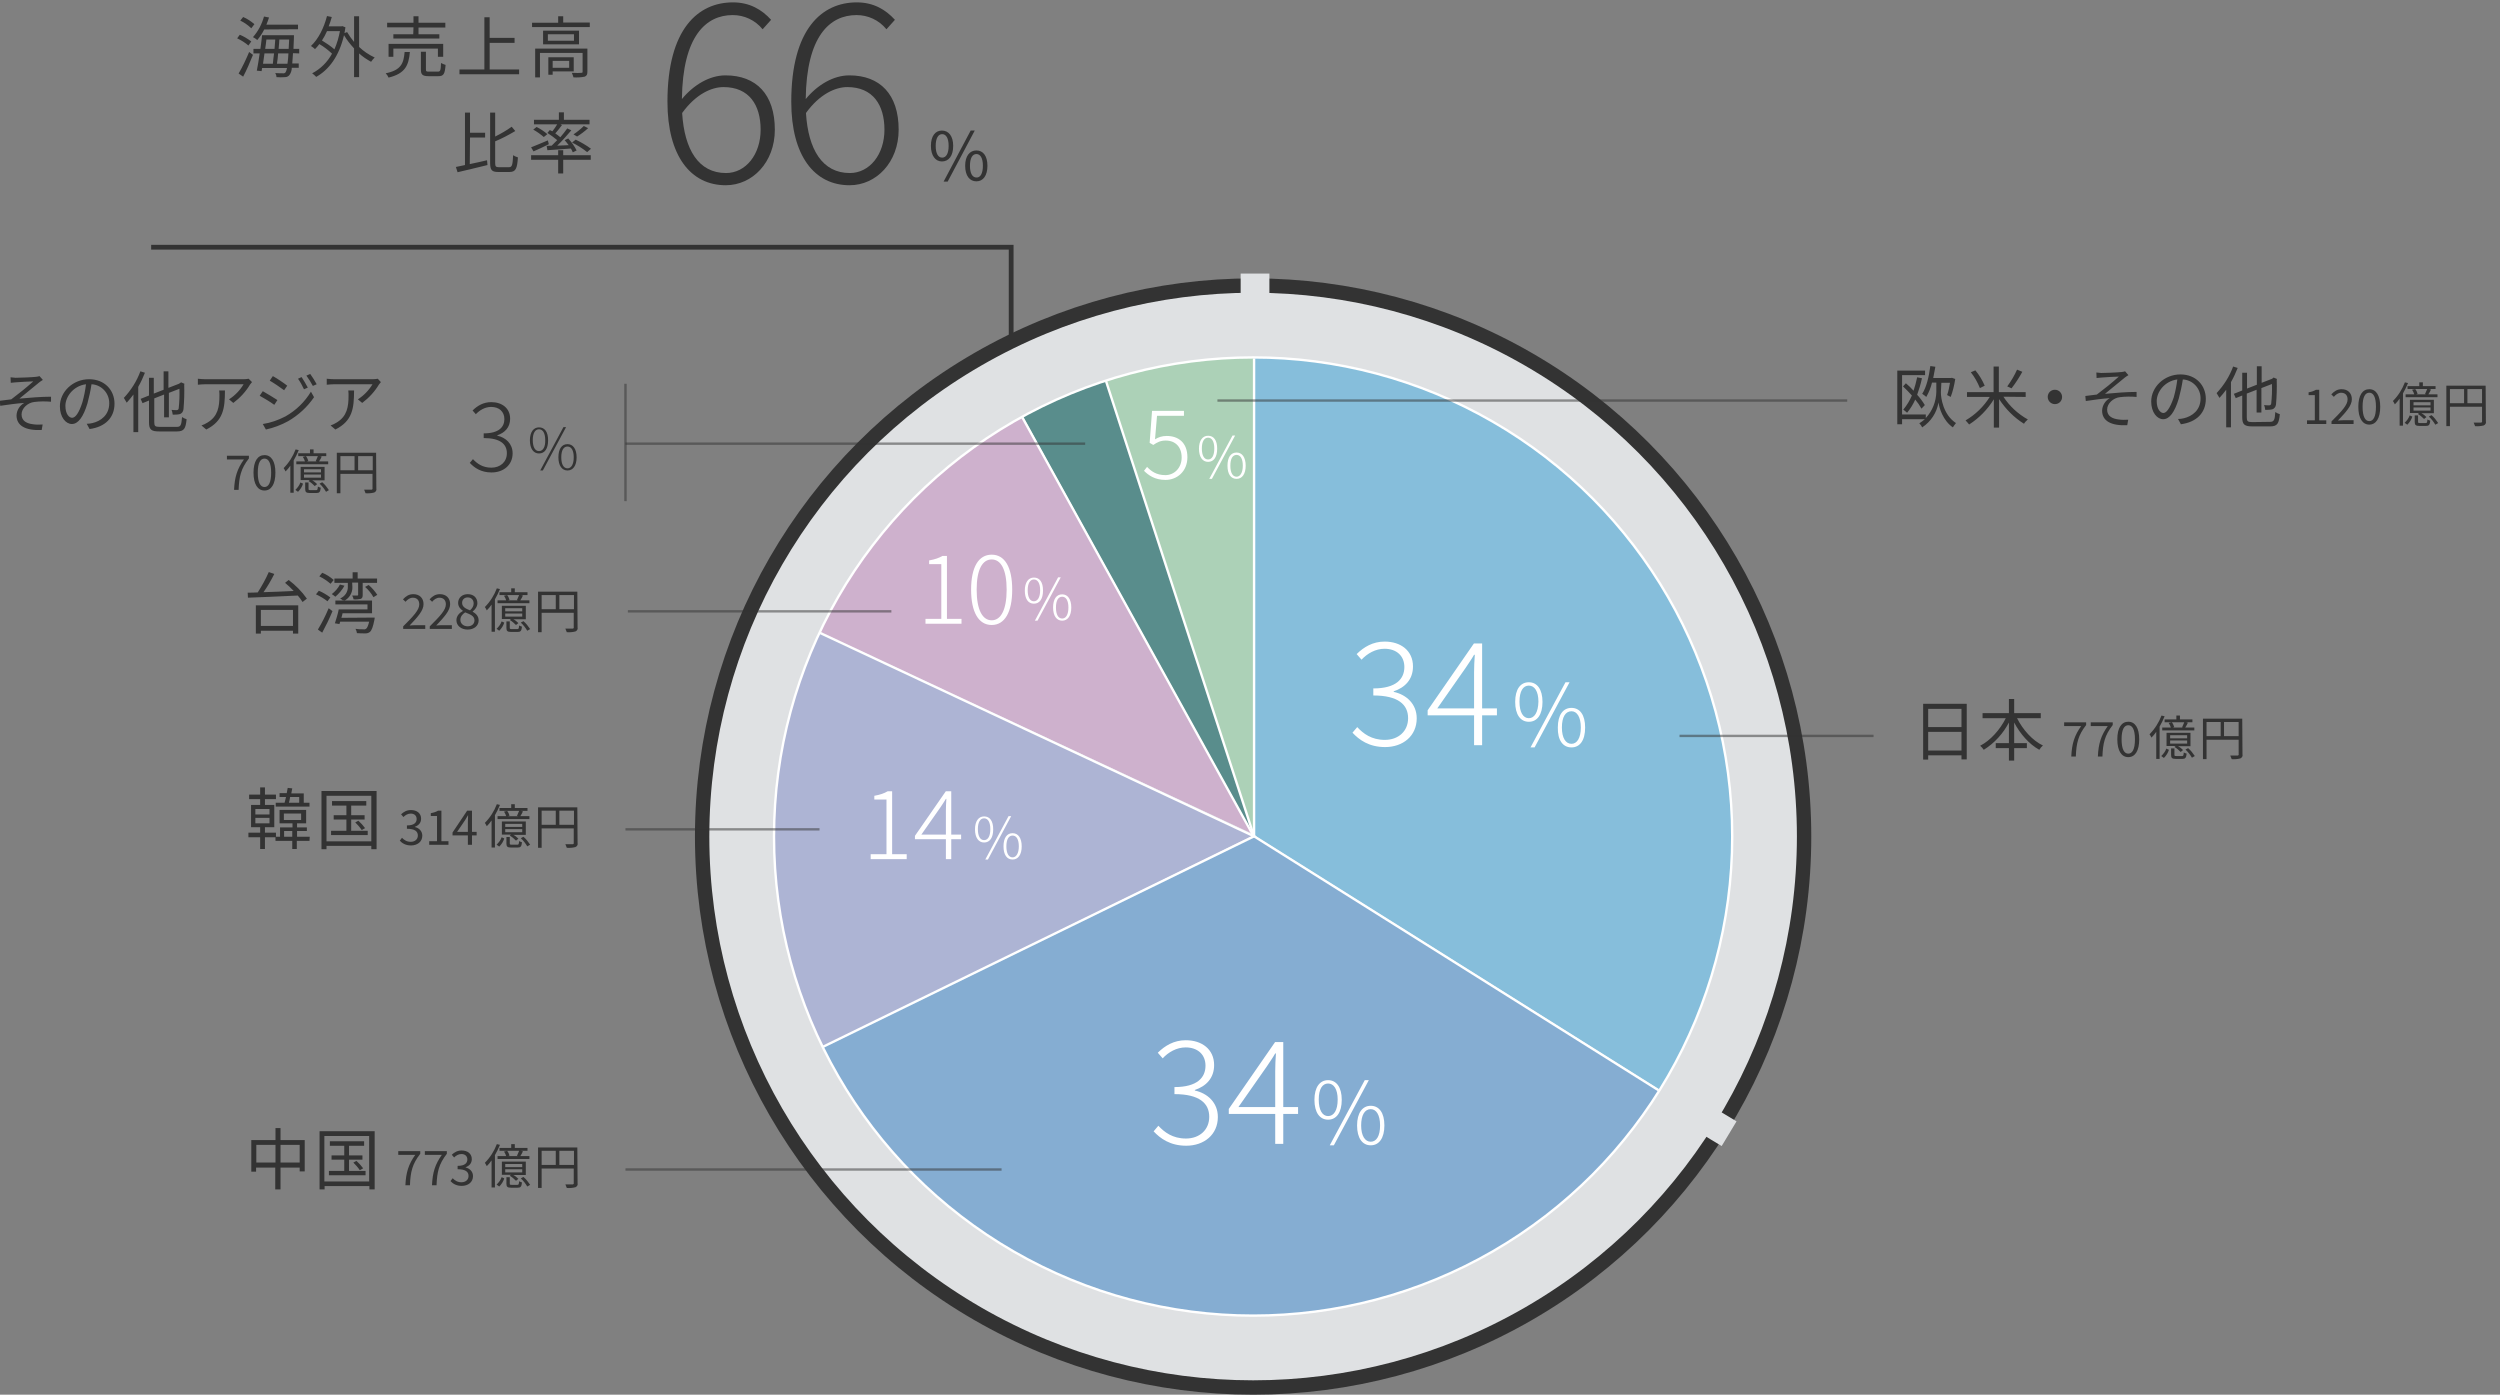<?xml version="1.0" encoding="UTF-8"?><svg id="_レイヤー_1" xmlns="http://www.w3.org/2000/svg" width="368.159mm" height="205.387mm" viewBox="0 0 1043.6 582.2"><rect x="0" y="0" width="1043.6" height="582.2" fill="#808080" stroke="none"/><defs><style>.cls-1{fill:#005652;}.cls-1,.cls-2,.cls-3,.cls-4,.cls-5,.cls-6,.cls-7,.cls-8{isolation:isolate;}.cls-1,.cls-2,.cls-3,.cls-4,.cls-9,.cls-10,.cls-11,.cls-6,.cls-8{fill-rule:evenodd;}.cls-1,.cls-2,.cls-3,.cls-4,.cls-9,.cls-10,.cls-11,.cls-6,.cls-8,.cls-12,.cls-13,.cls-14{stroke-width:0px;}.cls-1,.cls-2,.cls-3,.cls-4,.cls-6,.cls-8{opacity:.6;}.cls-2{fill:#8bc799;}.cls-3{fill:#8d97c9;}.cls-4{fill:#c392be;}.cls-5{opacity:.5;}.cls-5,.cls-15,.cls-16{stroke:#333;}.cls-5,.cls-15,.cls-16,.cls-17{fill:none;}.cls-15{stroke-width:2px;}.cls-9,.cls-12{fill:#dfe1e3;}.cls-10,.cls-14{fill:#fff;}.cls-11,.cls-13{fill:#333;}.cls-16{stroke-width:6px;}.cls-6{fill:#4a8bc7;}.cls-8{fill:#4ba7d6;}.cls-17{stroke:#fff;}</style></defs><g id="ol後"><circle id="_楕円形_1667" class="cls-12" cx="523.1" cy="349.2" r="200"/><g id="_色"><path id="_シェイプ_630" class="cls-8" d="m523.4,348.6v-207l71-6,118.2,96.7,31,115.5-36.8,115.9-183.4-115.1Z"/><path id="_シェイプ_631" class="cls-6" d="m704,486l-90,64.7-192,2-53-32.2-41.7-75.4,196.1-96,176.6,110.7,4,26.2Z"/><path id="_シェイプ_632" class="cls-3" d="m325.2,255.8l198.2,92.8-196.3,96.5-26.7-71.5,1.9-34.5,22.9-83.3Z"/><path id="_シェイプ_633" class="cls-4" d="m523.1,348.2l-198.1-92.4,21.1-37.6,28-32,48.1-20.7,100.9,182.7Z"/><path id="_シェイプ_634" class="cls-1" d="m459.4,151.8l63.7,196.4-100.7-182.7,3.6-13.1,15.6-6,17.8,5.4Z"/><path id="_シェイプ_635" class="cls-2" d="m523.5,139.8l-.2,209.6-62.6-194.1,18.2-16.3,42.9-.4,1.7,1.2Z"/></g><path id="_楕円形_1667-2" class="cls-9" d="m523.1,119.2c127,0,230,103,230,230s-103,230-230,230-230-103-230-230,103-230,230-230Zm0,30c110.5,0,200,89.5,200,200s-89.5,200-200,200-200-89.5-200-200,89.6-200,200-200Z"/><g id="_"><circle id="_楕円形_1666" class="cls-17" cx="523.1" cy="349.2" r="200"/><path id="_シェイプ_1725" class="cls-17" d="m426.8,174.3l96.7,175.1"/><path id="_シェイプ_1724" class="cls-17" d="m461.7,159.1l61.8,190.1"/><path id="_シェイプ_1723" class="cls-17" d="m523.5,149.6v199.5l168.8,106"/><circle id="_楕円形_1667-3" class="cls-16" cx="523.1" cy="349.2" r="230"/><rect id="_長方形_1200" class="cls-12" x="517.9" y="114.2" width="12" height="21"/><path id="_長方形_1200-2" class="cls-9" d="m698.1,466l6.2-10.3,20.6,12.4-6.2,10.3-20.6-12.4Z"/></g><polyline class="cls-17" points="342.1 264.1 523.5 349.1 343.5 437"/></g><path class="cls-10" d="m638.2,301.3c3.5,0,5.7-3,5.7-8.3,0-5.2-2.2-8.2-5.7-8.2s-5.7,2.9-5.7,8.2,2.2,8.3,5.7,8.3Zm0-1.5c-2.4,0-3.9-2.5-3.9-6.9s1.5-6.7,3.9-6.7,4,2.4,4,6.7c-.1,4.5-1.7,6.9-4,6.9Zm.7,12.2h1.7l14.6-27.2h-1.7l-14.6,27.2Zm17.1,0c3.5,0,5.7-2.9,5.7-8.3,0-5.3-2.2-8.2-5.7-8.2s-5.7,2.9-5.7,8.2c-.1,5.3,2.1,8.3,5.7,8.3h0Zm0-1.5c-2.4,0-4-2.4-4-6.8s1.5-6.8,4-6.8c2.3,0,3.9,2.4,3.9,6.8s-1.6,6.8-3.9,6.8h0Z"/><path class="cls-10" d="m554.4,467.4c3.5,0,5.7-3,5.7-8.3,0-5.2-2.2-8.2-5.7-8.2s-5.7,3-5.7,8.2c0,5.3,2.2,8.3,5.7,8.3h0Zm0-1.5c-2.4,0-3.9-2.5-3.9-6.9s1.5-6.7,3.9-6.7,4,2.4,4,6.7c0,4.5-1.6,6.9-4,6.9h0Zm.7,12.2h1.7l14.6-27.2h-1.7l-14.6,27.2Zm17.1,0c3.5,0,5.7-3,5.7-8.3s-2.2-8.2-5.7-8.2-5.7,3-5.7,8.2c0,5.3,2.2,8.3,5.7,8.3h0Zm0-1.5c-2.4,0-4-2.5-4-6.8s1.5-6.8,4-6.8c2.3,0,3.9,2.4,3.9,6.8s-1.5,6.8-3.9,6.8h0Z"/><path class="cls-10" d="m431.6,252c2.4,0,3.8-2,3.8-5.5s-1.4-5.4-3.8-5.4c-2.3,0-3.8,2-3.8,5.4-0,3.5,1.4,5.5,3.8,5.5Zm0-1c-1.6,0-2.6-1.6-2.6-4.6,0-2.9,1-4.5,2.6-4.5s2.6,1.6,2.6,4.5c0,3-1.1,4.6-2.6,4.6Zm.4,8.1h1.1l9.7-18.1h-1.1l-9.7,18.1Zm11.4,0c2.3,0,3.8-2,3.8-5.5s-1.5-5.5-3.8-5.5c-2.4,0-3.8,2-3.8,5.5s1.5,5.5,3.8,5.5h0Zm0-.9c-1.6,0-2.6-1.6-2.6-4.6s1-4.5,2.6-4.5,2.6,1.6,2.6,4.5-1,4.6-2.6,4.6h0Z"/><path class="cls-10" d="m410.8,351.7c2.4,0,3.8-2,3.8-5.5s-1.4-5.4-3.8-5.4c-2.3,0-3.8,2-3.8,5.4,0,3.5,1.5,5.5,3.8,5.5Zm0-1c-1.6,0-2.6-1.6-2.6-4.6,0-2.9,1-4.5,2.6-4.5s2.6,1.6,2.6,4.5c0,3-1,4.6-2.6,4.6Zm.5,8.1h1.1l9.7-18.1h-1.1l-9.7,18.1Zm11.4,0c2.3,0,3.8-2,3.8-5.5s-1.5-5.5-3.8-5.5c-2.4,0-3.8,2-3.8,5.5-0,3.5,1.4,5.5,3.8,5.5h0Zm0-.9c-1.6,0-2.6-1.6-2.6-4.6s1-4.5,2.6-4.5,2.6,1.6,2.6,4.5-1.1,4.6-2.6,4.6h0Z"/><path class="cls-11" d="m225,189.3c2.4,0,3.8-2,3.8-5.5s-1.4-5.4-3.8-5.4c-2.3,0-3.8,2-3.8,5.4,0,3.5,1.5,5.5,3.8,5.5h0Zm0-1c-1.6,0-2.6-1.6-2.6-4.6,0-2.9,1-4.5,2.6-4.5s2.6,1.6,2.6,4.5c.1,3-1,4.6-2.6,4.6h0Zm.5,8.1h1.1l9.7-18.1h-1.1l-9.7,18.1Zm11.4,0c2.3,0,3.8-2,3.8-5.5s-1.5-5.5-3.8-5.5c-2.4,0-3.8,2-3.8,5.5 0,3.5,1.5,5.5,3.8,5.5h0Zm0-.9c-1.6,0-2.6-1.6-2.6-4.6s1-4.5,2.6-4.5,2.6,1.6,2.6,4.5-1,4.6-2.6,4.6h0Z"/><path class="cls-10" d="m504.3,192.8c2.4,0,3.8-2,3.8-5.5s-1.4-5.4-3.8-5.4c-2.3,0-3.8,2-3.8,5.4,0,3.5,1.5,5.5,3.8,5.5Zm0-1c-1.6,0-2.6-1.6-2.6-4.6,0-2.9,1-4.5,2.6-4.5s2.6,1.6,2.6,4.5c0,3-1,4.6-2.6,4.6Zm.5,8.1h1.1l9.7-18.1h-1.1l-9.7,18.1Zm11.4,0c2.3,0,3.8-2,3.8-5.5s-1.5-5.5-3.8-5.5c-2.4,0-3.8,2-3.8,5.5s1.4,5.5,3.8,5.5h0Zm0-.9c-1.6,0-2.6-1.6-2.6-4.6s1-4.5,2.6-4.5,2.6,1.6,2.6,4.5-1.1,4.6-2.6,4.6h0Z"/><path id="_日本_856億円_" class="cls-11" d="m804.9,313.3v-7.8h13.9v7.8h-13.9Zm13.9-17.4v7.6h-13.9v-7.6h13.9Zm-16-2.1v23.3h2.1v-1.8h13.9v1.7h2.2v-23.2h-18.2Zm49.1,6v-2.1h-11.1v-5.9h-2.2v5.9h-11v2.1h9.7c-2.4,4.8-6.4,9.3-10.7,11.5.6.5,1.1,1.1,1.5,1.7,4.5-2.8,8.1-6.8,10.5-11.4v8.6h-5.5v2.1h5.5v5.2h2.2v-5.2h5.3v-2.1h-5.3v-8.6c2.5,4.8,6.3,9.1,10.5,11.4.4-.7.9-1.3,1.5-1.8-4.4-2.1-8.4-6.6-10.8-11.4l9.9-0h0Zm59.3,3.9h-4.2l.6-.2c-.2-.7-.5-1.4-1-2l-1.3.3c.4.6.7,1.2.9,1.9h-3.6v1.2h13.4v-1.2h-3.8c.4-.6.8-1.3,1.1-2l-.8-.2h2.7v-1.2h-5.2v-1.6h-1.5v1.6h-4.9v1.2h8.2c-.3.7-.6,1.4-.9,2.1l.3.1Zm1.8,4.5h-7.1v-1.3h7.1v1.3Zm0,2.2h-7.1v-1.3h7.1v1.3Zm1.4-4.5h-10v5.5h3.8l-.5.4c1,.6,1.8,1.3,2.6,2.1l1-.8c-.6-.6-1.3-1.2-2.1-1.6h5.2v-5.6h0Zm-12.1-7.2c-1.1,2.9-2.8,5.6-5,7.8.3.5.6.9.8,1.4.7-.7,1.4-1.5,2-2.4v11.3h1.4v-13.5c.8-1.4,1.5-2.8,2.1-4.3l-1.3-.3Zm1,17.7c1-1,1.7-2.1,2.1-3.4l-1.1-.5c-.4,1.2-1.2,2.2-2.1,3.1l1.1.8Zm5.2-.8c-.7,0-.8-.1-.8-.5v-2.7h-1.4v2.7c0,1.3.4,1.7,2,1.7h2.7c1.2,0,1.6-.4,1.8-2.2-.4-.1-.8-.3-1.2-.5-.1,1.3-.2,1.5-.7,1.5h-2.4Zm3.8-2.7c1.1,1,2,2.2,2.7,3.4l1.2-.7c-.8-1.2-1.7-2.4-2.8-3.3l-1.1.6Zm16.1-5.6v-5.9h6.1v5.9h-6.1Zm-7.3-5.9h5.9v5.9h-5.9v-5.9Zm14.9-1.4h-16.4v16.9h1.5v-8.1h13.4v6.1c.1.2-.1.4-.3.5h-3.2c.2.5.4,1,.6,1.5,1.2.1,2.4,0,3.6-.3.7-.3,1.1-1,.9-1.7l-.1-14.9h0Z"/><path id="_中国_728億円_" class="cls-11" d="m117.1,485.3v-7.4h8v7.4h-8Zm-10.1,0v-7.4h8v7.4h-8Zm10.1-9.4v-5h-2.1v5h-10.1v13.2h2v-1.7h8v9.1h2.2v-9.1h8v1.6h2.1v-13.1h-10.1Zm28.6,12.9v-4.7h5.6v-1.8h-5.6v-4h6.3v-1.9h-14.3v1.9h6v4h-5.3v1.8h5.3v4.7h-6.4v1.8h15.3v-1.8h-6.9Zm1.8-3.5c1,1,1.9,2,2.7,3.2l1.4-.8c-.8-1.1-1.8-2.2-2.8-3.1l-1.3.7Zm-12.1,7.9v-19h18.7v19h-18.7Zm-2-21v24.3h2.1v-1.4h18.7v1.4h2.2v-24.3h-23Zm82.9,10.4h-4.2l.6-.2c-.2-.7-.5-1.4-1-2l-1.3.3c.4.6.7,1.2.9,1.9h-3.6v1.2h13.3v-1.2h-3.8c.4-.6.8-1.3,1.1-2l-.8-.2h2.7v-1.2h-5.3v-1.6h-1.5v1.6h-4.9v1.2h8.2c-.3.7-.6,1.4-.9,2.1l.5.1Zm1.7,4.6h-7.1v-1.3h7.1v1.3Zm0,2.2h-7.1v-1.3h7.1v1.3Zm1.5-4.5h-10v5.5h3.8l-.5.4c1,.6,1.8,1.3,2.6,2.1l1-.8c-.6-.6-1.3-1.2-2.1-1.6h5.2v-5.6h0Zm-12.1-7.3c-1.1,2.9-2.8,5.6-5,7.8.3.5.6.9.8,1.4.7-.7,1.4-1.5,2-2.4v11.3h1.4v-13.5c.8-1.4,1.5-2.8,2.1-4.3l-1.3-.3Zm1,17.7c1-1,1.7-2.1,2.1-3.4l-1.1-.5c-.4,1.2-1.2,2.2-2.1,3.1l1.1.8Zm5.2-.7c-.7,0-.8-.1-.8-.5v-2.7h-1.4v2.7c0,1.3.4,1.7,2,1.7h2.7c1.2,0,1.6-.4,1.8-2.2-.4-.1-.8-.3-1.2-.5-.1,1.3-.2,1.5-.7,1.5h-2.4Zm3.8-2.7c1.1,1,2,2.2,2.7,3.4l1.2-.7c-.8-1.2-1.7-2.4-2.8-3.3l-1.1.6Zm16.1-5.6v-5.9h6.1v5.9h-6.1Zm-7.4-5.9h5.9v5.9h-5.9v-5.9Zm14.9-1.4h-16.4v16.9h1.5v-8.1h13.4v6.1c.1.2-.1.4-.3.5h-3.2c.2.5.4,1,.6,1.5,1.2.1,2.4,0,3.6-.3.7-.3,1.1-1,.9-1.7l-.1-14.9h0Z"/><path id="_シェイプ_608" class="cls-5" d="m701.1,307.2h81"/><path id="_シェイプ_613" class="cls-5" d="m418.1,488.2h-157"/><path id="_韓国_237億円_" class="cls-11" d="m124.9,332.7v2.4h-4.3c.2-.7.4-1.5.5-2.4h3.8Zm-9.8,2.4v1.6h14.1v-1.6h-2.4v-3.9h-5.2c.1-.7.3-1.4.4-2.1l-1.9-.2c-.1.7-.3,1.5-.4,2.2h-3v1.6h2.7l-.6,2.4h-3.7Zm3.5,14.2v-2.4h3.4v2.4h-3.4Zm-12-7.9h5.9v2.3h-5.9v-2.3Zm0-3.7h5.9v2.3h-5.9v-2.3Zm11.9,1.9h7.2v2.7h-7.2v-2.7Zm10.8,9.7h-5.3v-2.4h4.1v-1.5h-4.1v-1.7h3.8v-5.6h-11.1v5.6h5.4v1.7h-5.2v3.9h-1.7v-1.7h-4.6v-2.3h3.9v-9.3h-3.9v-2.4h4.6v-1.9h-4.6v-3h-2v3h-4.6v1.9h4.6v2.4h-3.8v9.3h3.8v2.3h-4.9v1.9h4.9v4.9h2v-4.9h4.4v1.5h7v3.4h1.9v-3.4h5.3l.1-1.7h0Zm17.3-2.5v-4.7h5.6v-1.8h-5.6v-4h6.3v-1.9h-14.3v1.9h6v4h-5.3v1.8h5.3v4.7h-6.4v1.8h15.3v-1.8h-6.9Zm1.7-3.5c1,1,1.9,2,2.7,3.2l1.4-.8c-.8-1.1-1.8-2.2-2.8-3.1l-1.3.7Zm-12,7.9v-19h18.7v19h-18.7Zm-2.1-21v24.3h2.1v-1.4h18.7v1.4h2.2v-24.3h-23Zm82.1,10.5h-4.2l.6-.2c-.2-.7-.5-1.4-1-2l-1.3.3c.4.6.7,1.2.9,1.9h-3.6v1.2h13.3v-1.2h-3.8c.4-.6.8-1.3,1.1-2l-.8-.2h2.7v-1.2h-5.3v-1.6h-1.5v1.6h-4.9v1.2h8.2c-.3.7-.6,1.4-.9,2.1l.5.1Zm1.7,4.5h-7.1v-1.3h7.1v1.3Zm0,2.2h-7.1v-1.3h7.1v1.3Zm1.5-4.5h-10v5.5h3.8l-.5.4c1,.6,1.8,1.3,2.6,2.1l1-.8c-.6-.6-1.3-1.2-2.1-1.6h5.2v-5.6h0Zm-12.1-7.2c-1.1,2.9-2.8,5.6-5,7.8.3.5.6.9.8,1.4.7-.7,1.4-1.5,2-2.4v11.3h1.4v-13.5c.8-1.4,1.5-2.8,2.1-4.3l-1.3-.3Zm1,17.7c1-1,1.7-2.1,2.1-3.4l-1.1-.5c-.4,1.2-1.2,2.2-2.1,3.1l1.1.8Zm5.2-.8c-.7,0-.8-.1-.8-.5v-2.7h-1.4v2.7c0,1.3.4,1.7,2,1.7h2.7c1.2,0,1.6-.4,1.8-2.2-.4-.1-.8-.3-1.2-.5-.1,1.3-.2,1.5-.7,1.5h-2.4Zm3.8-2.7c1.1,1,2,2.2,2.7,3.4l1.2-.7c-.8-1.2-1.7-2.4-2.8-3.3l-1.1.6Zm16.1-5.6v-5.9h6.1v5.9h-6.1Zm-7.4-5.9h5.9v5.9h-5.9v-5.9Zm14.9-1.4h-16.4v16.9h1.5v-8.1h13.4v6.1c.1.2-.1.4-.3.5h-3.2c.2.5.4,1,.6,1.5,1.2.1,2.4,0,3.6-.3.7-.3,1.1-1,.9-1.7l-.1-14.9h0Z"/><path id="_シェイプ_616" class="cls-5" d="m261.1,346.2h81"/><path id="_台湾_167億円_" class="cls-11" d="m122.3,254.6v6.7h-13.4v-6.7l13.4-0h0Zm-15.5,9.9h2.1v-1.2h13.4v1.2h2.2v-11.8h-17.7v11.8h0Zm12.2-21.2c1.2,1,2.5,2.2,3.6,3.4-4.3.2-8.7.4-12.6.5,1.7-2.4,3.2-5,4.5-7.6l-2.3-.8c-1.3,3-2.9,5.8-4.6,8.5-1.5.1-3,.1-4.2.1l.1,2.1c5.1-.2,13.2-.5,20.8-.9.7.8,1.4,1.7,2,2.7l1.8-1.4c-2.1-3-4.7-5.6-7.6-7.8l-1.5,1.2Zm20.3-1.2c-1.4-1.2-3-2.3-4.8-3l-1.2,1.5c1.7.8,3.3,1.9,4.7,3.1l1.3-1.6Zm2.6,1.9c-.8,1.6-2,2.9-3.4,4,.5.3,1,.7,1.5,1.1,1.5-1.3,2.8-2.8,3.8-4.6l-1.9-.5Zm-4,5.4c-1.5-1.1-3.1-2.1-4.8-2.8l-1.2,1.5c1.7.8,3.3,1.7,4.8,2.9l1.2-1.6Zm-3.4,14.7c1.4-2.6,3.1-6,4.3-9l-1.6-1.2c-1.3,3.1-2.8,6.1-4.5,8.9l1.8,1.3Zm12.5-20.9h2.5v5.1c0,.2-.1.3-.3.3h-2.2c.3.5.5,1,.6,1.6,1,.1,2,0,3-.2.6-.3.8-.7.8-1.6v-5.1h6v-1.8h-8.1v-2.6h-2.1v2.6h-7.6v1.8h5.6v1.6c.1,2.1-1.2,4.1-3.2,4.9.5.3,1,.7,1.5,1.1,2.3-1.1,3.7-3.4,3.6-5.9l-.1-1.8h0Zm-4.5,14.7c.2-.6.4-1.3.5-1.9h12.3v-5.3h-15.3v1.6h13.4v2.1h-12c-.4,2-1,3.9-1.6,5.8l1.9.3c.1-.3.2-.6.3-1h12.1c-.4,1.7-.8,2.6-1.3,3-.3.2-.7.3-1,.2-1.2,0-2.3,0-3.4-.2.3.5.5,1.1.6,1.8,1.2.1,2.4.1,3.6.1.7,0,1.3-.2,1.8-.6.8-.7,1.3-2.1,1.9-5.1.1-.2.1-.9.1-.9l-13.9.1h0Zm9.9-12.9c1.4,1.2,2.6,2.7,3.5,4.3l1.6-1c-1-1.5-2.2-2.9-3.6-4.1l-1.5.8Zm63.9,5.6h-4.2l.6-.2c-.2-.7-.5-1.4-1-2l-1.3.3c.4.6.7,1.2.9,1.9h-3.6v1.2h13.3v-1.2h-3.8c.4-.6.8-1.3,1.1-2l-.8-.2h2.7v-1.2h-5.3v-1.6h-1.5v1.6h-4.9v1.2h8.2c-.3.7-.6,1.4-.9,2.1l.5.1Zm1.7,4.6h-7.1v-1.3h7.1v1.3Zm0,2.2h-7.1v-1.3h7.1v1.3Zm1.5-4.5h-10v5.5h3.8l-.5.4c1,.6,1.8,1.3,2.6,2.1l1-.8c-.6-.6-1.3-1.2-2.1-1.6h5.2v-5.6h0Zm-12.1-7.3c-1.1,2.9-2.8,5.6-5,7.8.3.5.6.9.8,1.4.7-.7,1.4-1.5,2-2.4v11.3h1.4v-13.5c.8-1.4,1.5-2.8,2.1-4.3l-1.3-.3Zm1,17.7c1-1,1.7-2.1,2.1-3.4l-1.1-.5c-.4,1.2-1.2,2.2-2.1,3.1l1.1.8Zm5.2-.7c-.7,0-.8-.1-.8-.5v-2.7h-1.4v2.7c0,1.3.4,1.7,2,1.7h2.7c1.2,0,1.6-.4,1.8-2.2-.4-.1-.8-.3-1.2-.5-.1,1.3-.2,1.5-.7,1.5h-2.4Zm3.8-2.7c1.1,1,2,2.2,2.7,3.4l1.2-.7c-.8-1.2-1.7-2.4-2.8-3.3l-1.1.6Zm16.1-5.6v-5.9h6.1v5.9h-6.1Zm-7.4-5.9h5.9v5.9h-5.9v-5.9Zm14.9-1.4h-16.4v16.9h1.5v-8.1h13.4v6.1c.1.2-.1.4-.3.5h-3.2c.2.5.4,1,.6,1.5,1.2.1,2.4,0,3.6-.3.7-.3,1.1-1,.9-1.7l-.1-14.9h0Z"/><path id="_シェイプ_616-2" class="cls-5" d="m372.1,255.2h-110"/><path id="_その他アジア_47億円_" class="cls-11" d="m4.4,157.5l.1,2.3c.6-.1,1.4-.1,2.1-.2,1.2-.1,6-.4,7.3-.4-2.9,2.6-6,5.1-9.2,7.5-1.4.2-3.3.4-4.8.6l.2,2.1c3.3-.5,7-1,10-1.2-1.9,1.1-3.1,3-3.2,5.2,0,4.3,3.7,6.4,10.5,6.1l.4-2.3c-1.3.1-2.7.1-4-.1-2.5-.3-4.8-1.3-4.8-4.1,0-2.6,2.6-4.9,5.3-5.2,2.3-.3,4.7-.3,7-.1v-2.1c-4,0-9,.4-13.2.8,2.2-1.8,6.2-5.1,8.3-6.8.5-.4,1-.7,1.5-1l-1.4-1.6c-.5.2-1,.2-1.5.3-1.6.2-7.3.4-8.5.4-.6-.1-1.4-.1-2.1-.2Zm25.7,16.9c-1.2,0-2.8-1.5-2.8-5,0-3.7,3.2-8.3,8.6-9-.3,2.5-.8,5-1.5,7.5-1.5,4.7-3,6.5-4.3,6.5h0Zm7.3,4.7c6.6-.9,10.4-4.8,10.4-10.6,0-5.6-4.1-10.2-10.6-10.2-6.8,0-12.2,5.3-12.2,11.3,0,4.6,2.5,7.4,5,7.4,2.6,0,4.8-2.9,6.5-8.6.7-2.6,1.3-5.3,1.7-8,4.2.2,7.5,3.8,7.4,8h0c0,4.8-3.5,7.4-7,8.2-.8.2-1.6.3-2.4.3l1.2,2.2Zm21.2-24.1c-1.5,4.1-3.9,7.9-6.9,11.1.4.6.8,1.3,1.2,2,1-1.1,1.9-2.2,2.8-3.4v15.7h2v-18.9c1.1-1.9,2-3.9,2.8-5.9l-1.9-.6Zm8.1,23.2c-2,0-2.3-.4-2.3-2v-9.9l4.1-1.6v9.5h2v-10.2l4.4-1.7c.1,2.7,0,5.4-.3,8.1,0,.5-.4.8-.8.8h-.1c-.4,0-1.4,0-2.1-.1.3.6.4,1.3.5,2,.9,0,1.9,0,2.8-.2,1-.2,1.6-1.1,1.7-2.1.3-3.4.4-6.8.3-10.2l.1-.4-1.4-.6-.6.4-.3.2-4.4,1.7v-6.9h-2v7.7l-4.1,1.6v-6.6h-2v7.4l-3.5,1.4.8,1.8,2.7-1.1v9.1c0,3.1,1,3.8,4.3,3.8h7.3c3.1,0,3.7-1.2,4.1-5.1-.7-.2-1.3-.5-1.9-.9-.3,3.3-.5,4.1-2.2,4.1h-7.1Zm24.8-15.1c.1.7.1,1.3.1,2,0,4.7-.6,8.7-5,11.3-.8.5-1.6.9-2.5,1.2l2,1.7c7.1-3.6,7.8-8.7,7.8-16.3h-2.4v.1Zm12.3-5c-.6.1-1.3.2-2,.2h-16c-1.1,0-2.1-.1-3.2-.2v2.5c1.1-.1,2.2-.2,3.2-.2h15.9c-1.5,2.5-3.6,4.7-6.1,6.3l1.8,1.5c2.8-2.1,5.2-4.7,7-7.7.2-.3.6-.7.8-1l-1.4-1.4Zm22.1-.7l-1.5.7c1,1.4,1.8,2.9,2.5,4.4l1.6-.7c-.8-1.5-1.7-3-2.6-4.4h0Zm3.6-1.3l-1.6.7c1,1.4,1.9,2.8,2.7,4.3l1.6-.7c-.8-1.5-1.7-2.9-2.7-4.3h0Zm-15.6.9l-1.3,1.9c1.6.9,4.7,3,6,4l1.3-1.9c-1.1-.9-4.3-3.1-6-4h0Zm-4.2,20l1.3,2.3c3.2-.7,6.4-1.9,9.3-3.5,4.3-2.5,8-5.9,10.8-10l-1.3-2.3c-2.6,4.3-6.2,7.8-10.6,10.3-3.1,1.6-6.2,2.7-9.5,3.2h0Zm0-13.7l-1.3,1.9c2.1,1.2,4.2,2.4,6.1,3.8l1.3-2c-1.2-.8-4.5-2.8-6.1-3.7h0Zm35.7-.2c.1.7.1,1.3.1,2,0,4.7-.6,8.7-5,11.3-.8.5-1.6.9-2.5,1.2l2,1.7c7.1-3.6,7.8-8.7,7.8-16.3h-2.4l-0.0.1h0Zm12.3-5c-.6.1-1.3.2-2,.2h-16.1c-1.1,0-2.1-.1-3.2-.2v2.5c1.1-.1,2.2-.2,3.2-.2h15.9c-1.5,2.5-3.6,4.7-6.1,6.3l1.8,1.5c2.8-2.1,5.2-4.7,7-7.7.2-.3.6-.7.8-1l-1.3-1.4Zm-25.4,34.5h-4.2l.6-.2c-.2-.7-.5-1.4-1-2l-1.3.3c.4.6.7,1.2.9,1.9h-3.6v1.2h13.3v-1.2h-3.8c.4-.6.8-1.3,1.1-2l-.8-.2h2.7v-1.2h-5.3v-1.6h-1.5v1.6h-4.9v1.2h8.2c-.3.7-.6,1.4-.9,2.1l.5.1Zm1.7,4.6h-7.1v-1.3h7.1v1.3Zm0,2.2h-7.1v-1.3h7.1v1.3Zm1.5-4.5h-10v5.5h3.8l-.5.4c1,.6,1.8,1.3,2.6,2.1l1-.8c-.6-.6-1.3-1.2-2.1-1.6h5.2v-5.6h0Zm-12.1-7.3c-1.1,2.9-2.8,5.6-5,7.8.3.5.6.9.8,1.4.7-.7,1.4-1.5,2-2.4v11.3h1.4v-13.5c.8-1.4,1.5-2.8,2.1-4.3l-1.3-.3Zm1,17.7c1-1,1.7-2.1,2.1-3.4l-1.1-.5c-.4,1.2-1.2,2.2-2.1,3.1l1.1.8Zm5.2-.7c-.7,0-.8-.1-.8-.5v-2.7h-1.4v2.7c0,1.3.4,1.7,2,1.7h2.7c1.2,0,1.6-.4,1.8-2.2-.4-.1-.8-.3-1.2-.5-.1,1.3-.2,1.5-.7,1.5h-2.4Zm3.8-2.7c1.1,1,2,2.2,2.7,3.4l1.2-.7c-.8-1.2-1.7-2.4-2.8-3.3l-1.1.6Zm16.1-5.6v-5.9h6.1v5.9h-6.1Zm-7.4-5.9h5.9v5.9h-5.9v-5.9Zm14.9-1.4h-16.4v16.9h1.5v-8.1h13.4v6.1c.1.2-.1.4-.3.5h-3.2c.2.5.4,1,.6,1.5,1.2.1,2.4,0,3.6-.3.7-.3,1.1-1,.9-1.7l-.1-14.9h0Z"/><path id="_シェイプ_616-3" class="cls-5" d="m453,185.2h-191.9"/><path id="_シェイプ_802" class="cls-5" d="m261.1,160.2v49"/><path id="_欧米_その他_177億円_" class="cls-11" d="m810.4,159.8h3.6c-.3,1.7-.6,3.5-1.2,5.1l1.5.8c.9-2.4,1.5-4.9,1.9-7.5l-1.4-.5-.4.1h-7.4c.3-1.5.6-3.1.9-4.7l-2.1-.3c-.6,4.5-1.6,8.8-3.4,11.6.6.4,1.2.8,1.7,1.3,1.1-1.9,1.9-3.9,2.4-6h1.8v3.9c-.1,4-1.6,7.9-4.4,10.9v-1.5h-9.9v-16.4h9.6v-1.9h-11.6v22.4h2v-2.1h9.5c-.7.6-1.5,1.2-2.3,1.7.5.5.9,1.1,1.2,1.7,3.6-2.4,6.1-6.1,6.8-10.4.3,2.3,1.9,7.6,6,10.4.4-.6.8-1.2,1.3-1.8-5.4-3.5-6.3-10.6-6.3-12.8l.2-4h0Zm-10.1-2.3c-.4,1.9-.9,3.8-1.5,5.6-1-1.1-2.1-2.2-3.2-3.1l-1.2,1.3c1.3,1.2,2.5,2.5,3.7,3.8-.9,2.1-2.1,4.1-3.6,5.9.5.4,1.1.8,1.6,1.3,1.4-1.7,2.5-3.5,3.4-5.5,1,1.2,1.9,2.5,2.6,3.8l1.4-1.5c-.9-1.5-2-3-3.2-4.3.8-2.2,1.5-4.5,2-6.9l-2-.4Zm41.7-3.2c-1.1,2.5-2.5,4.8-4.1,7l1.8.8c1.7-2.2,3.2-4.5,4.5-6.9l-2.2-.9Zm-13.5,6.7c-1-2.3-2.3-4.5-3.9-6.4l-1.9.8c1.6,2,2.8,4.2,3.8,6.6l2-1Zm17.1,4.7v-2h-11.2v-10.7h-2.2v10.7h-11.1v2h9.5c-2.5,4-6,7.4-10.1,9.8.5.5,1,1.1,1.5,1.7,4.2-2.7,7.7-6.3,10.3-10.5v11.8h2.2v-11.9c2.7,4.1,6.2,7.7,10.4,10.3.4-.7,1-1.3,1.6-1.8-4.1-2.3-7.6-5.5-10.2-9.5l9.3.1h0Zm9.2,0c0,1.6,1.3,3,3,3s3-1.3,3-3c0-1.6-1.3-3-3-3s-3,1.3-3,3h0Zm20.3-10.2l.1,2.3c.6-.1,1.4-.1,2.1-.2,1.2-.1,6-.4,7.2-.4-2.9,2.6-6,5.1-9.2,7.5-1.4.2-3.3.4-4.8.6l.2,2.1c3.3-.5,7-1,10-1.2-1.9,1.1-3.1,3-3.2,5.2,0,4.3,3.7,6.4,10.5,6.1l.4-2.3c-1.3.1-2.7.1-4-.1-2.5-.3-4.8-1.3-4.8-4.1,0-2.6,2.6-4.9,5.3-5.2,2.3-.3,4.7-.3,7-.1v-2.1c-4,0-9,.4-13.2.8,2.2-1.8,6.2-5.1,8.3-6.8.5-.4,1-.7,1.5-1l-1.4-1.6c-.5.2-1,.2-1.5.3-1.6.2-7.3.4-8.5.4-.5-.1-1.2-.1-2-.2h0Zm28,16.9c-1.2,0-2.8-1.5-2.8-5,0-3.7,3.2-8.3,8.6-9-.3,2.5-.8,5-1.5,7.5-1.6,4.7-3.1,6.5-4.3,6.5h0Zm7.3,4.7c6.6-.9,10.4-4.8,10.4-10.6,0-5.6-4.1-10.2-10.6-10.2-6.8,0-12.2,5.3-12.2,11.3,0,4.6,2.5,7.4,5,7.4,2.6,0,4.8-2.9,6.5-8.6.7-2.6,1.3-5.3,1.7-8,4.2.2,7.5,3.8,7.4,8h0c0,4.8-3.5,7.4-7,8.2-.8.2-1.6.3-2.4.3l1.2,2.2Zm21.8-24.1c-1.5,4.1-3.9,7.9-6.9,11.1.4.6.8,1.3,1.2,2,1-1.1,1.9-2.2,2.8-3.4v15.7h2v-18.9c1.1-1.9,2-3.9,2.8-5.9l-1.9-.6Zm8,23.2c-2,0-2.3-.4-2.3-2v-9.9l4.1-1.6v9.5h2v-10.2l4.4-1.7c.1,2.7,0,5.4-.3,8.1,0,.5-.4.8-.8.8h-.1c-.4,0-1.4,0-2.1-.1.3.6.4,1.3.5,2,.9,0,1.9,0,2.8-.2,1-.2,1.6-1.1,1.7-2.1.3-3.4.4-6.8.3-10.2l.1-.4-1.4-.6-.4.3-.2.2-4.4,1.7v-6.9h-2v7.7l-4.1,1.6v-6.6h-2v7.4l-3.5,1.4.8,1.8,2.7-1.1v9.1c0,3.1,1,3.8,4.3,3.8h7.3c3.1,0,3.7-1.2,4.1-5.1-.7-.2-1.3-.5-1.9-.9-.2,3.3-.5,4.1-2.2,4.1l-7.4.1h0Zm72.6-11.6h-4.2l.6-.2c-.2-.7-.5-1.4-1-2l-1.3.3c.4.6.7,1.2.9,1.9h-3.6v1.2h13.3v-1.2h-3.8c.4-.6.8-1.3,1.1-2l-.8-.2h2.7v-1.2h-5.3v-1.6h-1.5v1.6h-4.9v1.2h8.2c-.3.7-.6,1.4-.9,2.1l.5.1Zm1.8,4.6h-7.1v-1.3h7.1v1.3Zm0,2.2h-7.1v-1.3h7.1v1.3Zm1.4-4.5h-10v5.5h3.8l-.5.4c1,.6,1.8,1.3,2.6,2.1l1-.8c-.6-.6-1.3-1.2-2.1-1.6h5.2v-5.6h0Zm-12.1-7.3c-1.1,2.9-2.8,5.6-5,7.8.3.5.6.9.8,1.4.7-.7,1.4-1.5,2-2.4v11.3h1.4v-13.5c.8-1.4,1.5-2.8,2.1-4.3l-1.3-.3Zm1,17.7c1-1,1.7-2.1,2.1-3.4l-1.1-.5c-.4,1.2-1.2,2.2-2.1,3.1l1.1.8Zm5.3-.7c-.7,0-.8-.1-.8-.5v-2.7h-1.4v2.7c0,1.3.4,1.7,2,1.7h2.7c1.2,0,1.6-.4,1.8-2.2-.4-.1-.8-.3-1.2-.5-.1,1.3-.2,1.5-.7,1.5h-2.4Zm3.7-2.7c1.1,1,2,2.2,2.7,3.4l1.2-.7c-.8-1.2-1.7-2.4-2.8-3.3l-1.1.6Zm16.1-5.6v-5.9h6.1v5.9h-6.1Zm-7.3-5.9h5.9v5.9h-5.9l0-5.9h0Zm14.9-1.4h-16.4v16.9h1.5v-8.1h13.4v6.1c.1.2-.1.4-.3.5h-3.2c.2.5.4,1,.6,1.5,1.2.1,2.4,0,3.6-.3.7-.3,1.1-1,.9-1.7l-.1-14.9h0Z"/><path id="_シェイプ_616-4" class="cls-5" d="m508.2,167.2h262.9"/><g id="text2"><g id="_グループ_18"><path id="_シェイプ_736" class="cls-15" d="m422.1,143.2v-40H63.1"/><path id="_海外売上高_比率_" class="cls-11" d="m124.4,12.2v-1.9h-13.2c.4-1,.8-2,1.1-3l-2.1-.4c-.9,3.2-2.4,6.1-4.6,8.6.6.3,1.2.7,1.8,1.2,1.1-1.3,2.1-2.8,2.9-4.4l14.1-.1h0Zm-18.2-2.1c-1.4-1.2-3-2.3-4.7-3l-1.2,1.5c1.7.8,3.2,1.9,4.6,3.2l1.3-1.7Zm-1.3,7.2c-1.5-1.1-3.1-2.1-4.8-2.8l-1.1,1.5c1.7.8,3.3,1.8,4.7,3l1.2-1.7Zm-3.4,14.7c1.4-2.6,2.9-6.1,4.1-9.1l-1.6-1.2c-1.3,3.1-2.7,6.1-4.4,9l1.9,1.3Zm14.1-5.4c.2-1.2.4-2.7.5-4.3h4.3c-.1,1.7-.2,3.1-.4,4.3h-4.4Zm-1.2-4.3c-.2,1.5-.4,3-.5,4.3h-4.1c.2-1.3.4-2.8.6-4.3h4Zm.5-5.8c-.1,1.2-.2,2.6-.3,3.9h-3.9c.2-1.4.4-2.7.5-3.9h3.7Zm1.4,3.9c.1-1.4.3-2.7.3-3.9h4.1c-.1,1.4-.1,2.7-.2,3.9h-4.2Zm8.6,1.9v-1.9h-2.4c.1-1.4.1-3,.2-4.8v-.9h-13.3c-.2,1.7-.4,3.7-.7,5.7h-2.9v1.9h2.6c-.4,2.7-.8,5.3-1.2,7.2l2,.2.2-1.3h10.4c-.1.6-.3,1.3-.6,1.8-.3.3-.7.5-1.1.4-.5,0-1.8,0-3.2-.1.3.5.5,1.1.5,1.7,1.2.1,2.4.1,3.6,0,.8,0,1.5-.4,1.9-1,.6-.9.9-1.9.9-2.9h2.9v-1.8h-2.7c.1-1.1.2-2.6.3-4.3l2.6.1h0Zm17-9.3c-.5,2.6-1.2,5.1-2.3,7.6-1.6-1.4-3.4-2.6-5.2-3.7.8-1.2,1.5-2.5,2.1-3.9h5.4Zm8-6.2h-2.1v10.7c-1.1-1.3-2-2.6-2.9-4.1l-1.1.4c.1-.8.3-1.5.4-2.4l-1.3-.5-.4.1h-5.3c.5-1.2.9-2.5,1.3-3.9l-2-.4c-1.3,5-3.6,9.6-6.7,12.5.6.4,1.2.8,1.7,1.3.7-.7,1.3-1.4,1.8-2.1,1.9,1.1,3.7,2.5,5.3,4-1.9,3.5-4.8,6.4-8.3,8.2.6.4,1.2,1,1.7,1.5,5.3-3,9.5-8.5,11.6-17.4,1.2,2,2.6,3.8,4.2,5.5v12h2.1v-9.9c1.5,1.4,3.2,2.5,5,3.5.4-.6.9-1.2,1.5-1.8-2.4-1.1-4.6-2.6-6.5-4.4V6.8h0Zm22.6,7.5h-8.3v1.8h19.2v-1.8h-8.7v-2.8h11.2v-2h-11.2v-2.7h-2.1v2.7h-11v1.9h11l-.1,2.9h0Zm12.5,9.4v-5.4h-22.8v5.4h2v-3.4h18.6v3.4h2.2Zm-16.1-2c-.4,4.8-1.5,7.6-7.9,8.9.5.5.9,1.1,1.2,1.8,6.9-1.7,8.4-5,8.9-10.7h-2.2Zm10.2,8.2c-1.1,0-1.3-.1-1.3-.9v-7.4h-2.1v7.4c0,2.1.6,2.8,3.2,2.8h4.1c2.2,0,2.7-.9,3-4.7-.7-.2-1.3-.5-1.9-.8-.1,3.1-.3,3.6-1.3,3.6h-3.7Zm25.3-.9v-11.1h10.4v-2.1h-10.4V7.2h-2.2v21.8h-10.4v2h24.9v-2h-12.3Zm33.2-3.6v2.9h-6.9v-2.9h6.9Zm1.9,4.4v-5.9h-10.6v7.3h1.8v-1.4h8.8Zm5.7-9.5h-21.8v12h2v-10.2h17.8v7.8c0,.4-.1.5-.6.5-.5.1-2.1.1-3.9,0,.3.6.5,1.3.7,1.9,1.6.1,3.2,0,4.7-.3.9-.4,1.1-1,1.1-2.1v-9.6h0Zm-5.6-3.3h-10.9v-2.7h10.9v2.7h0Zm-12.9-4.2v5.7h15v-5.7h-15Zm8.4-3.4v-2.6h-2.1v2.7h-10.9v1.8h24.1v-1.9h-11.1Zm-38.9,48h6.3v-2h-6.3v-8.4h-2.1v21.9c-1.4.3-2.7.6-3.8.8l.7,2.2c3.4-.8,8.1-1.9,12.5-3l-.2-2c-2.4.6-4.9,1.1-7.2,1.6l.1-11.1h0Zm12.1,12.4c-1.3,0-1.6-.3-1.6-1.8v-9c2.9-1.2,5.7-2.7,8.4-4.3l-1.5-1.8c-2.2,1.6-4.5,2.9-6.9,4.1v-10h-2.1v21c0,3,.7,3.8,3.4,3.8h4.7c2.7,0,3.2-1.6,3.5-6.1-.7-.2-1.4-.5-2-.9-.2,4-.4,5-1.7,5h-4.2Zm38.4-7.7c-2-1.5-4.1-2.7-6.4-3.8l-1.5,1.2c2.2,1.1,4.3,2.4,6.3,4l1.6-1.4Zm-3-9.5c-1.3,1.3-2.8,2.5-4.3,3.5l1.5.9c1.6-1,3.2-2.2,4.6-3.5l-1.8-.9Zm-14.2,1.7l-1,1.2c1.4.9,2.8,1.9,4.1,3-.8.8-1.6,1.6-2.3,2.3-.8,0-1.5.1-2.1.1l.3,1.8c2.7-.2,6.2-.4,9.8-.7.3.5.6,1,.8,1.6l1.6-.8c-.9-1.8-2.1-3.5-3.5-5l-1.5.7c.6.6,1.1,1.4,1.7,2.1l-4.8.2c2.1-2,4-4.2,5.9-6.4l-1.7-.8c-.9,1.3-1.9,2.5-2.9,3.7-.6-.5-1.3-1.1-2.1-1.6,1-1.1,1.9-2.3,2.8-3.5l-.7-.3h12.2v-1.9h-10.7v-3.1h-2.1v3.1h-10.4v1.9h9.7c-.6,1-1.3,2-2,2.9l-1.1-.5Zm-1,1.7c-1.4-1.2-2.9-2.2-4.5-3l-1.4,1.1c1.6.9,3,1.9,4.4,3.1l1.5-1.2Zm.2,2.6c-2.6,1.1-5.2,2.2-7,2.9l1,1.7c1.9-.8,4.2-1.9,6.4-3l-.4-1.6Zm6.4,4.1h-2.1v2.1h-11.3v1.9h11.3v5.7h2.1v-5.7h11.5v-1.9h-11.5v-2.1h0Z"/><g class="cls-7"><path class="cls-13" d="m388.6,60.9c0-4.1,1.8-6.4,4.6-6.4s4.7,2.3,4.7,6.4-1.8,6.5-4.7,6.5c-2.7,0-4.6-2.4-4.6-6.5Zm7.4,0c0-3.3-1.1-4.9-2.7-4.9s-2.7,1.6-2.7,4.9,1.1,4.9,2.7,4.9,2.7-1.6,2.7-4.9Zm9.2-6.4h1.7l-11.3,21.3h-1.7l11.3-21.3Zm-2.3,14.7c0-4.1,1.9-6.4,4.7-6.4s4.6,2.3,4.6,6.4-1.8,6.5-4.6,6.5-4.7-2.3-4.7-6.5Zm7.4,0c0-3.3-1.1-4.9-2.7-4.9s-2.7,1.6-2.7,4.9,1.1,4.9,2.7,4.9c1.6.1,2.7-1.6,2.7-4.9Z"/></g></g></g><g class="cls-7"><path class="cls-13" d="m963.04,175.472h3.261v-10.522h-2.601v-1.18c1.301-.221,2.241-.561,3.041-1.04h1.4v12.742h2.94v1.521h-8.042v-1.521Z"/><path class="cls-13" d="m973.26,175.913c4.301-4.281,6.722-6.842,6.722-9.182,0-1.621-.88-2.781-2.701-2.781-1.2,0-2.24.761-3.04,1.7l-1.061-1.02c1.2-1.301,2.461-2.161,4.321-2.161,2.62,0,4.261,1.661,4.261,4.182,0,2.68-2.44,5.341-5.821,8.901.76-.06,1.641-.14,2.4-.14h4.141v1.58h-9.222v-1.08Z"/><path class="cls-13" d="m984.46,169.811c0-4.781,1.74-7.342,4.581-7.342s4.561,2.581,4.561,7.342c0,4.781-1.72,7.441-4.561,7.441s-4.581-2.66-4.581-7.441Zm7.361,0c0-4.181-1.12-5.881-2.78-5.881-1.681,0-2.801,1.7-2.801,5.881s1.12,5.981,2.801,5.981c1.66,0,2.78-1.801,2.78-5.981Z"/></g><g class="cls-7"><path class="cls-13" d="m868.758,303.099h-7.102v-1.56h9.182v1.12c-3.361,4.32-4.081,7.581-4.301,13.143h-1.9c.24-5.381,1.32-8.782,4.121-12.703Z"/><path class="cls-13" d="m879.857,303.099h-7.102v-1.56h9.182v1.12c-3.361,4.32-4.081,7.581-4.301,13.143h-1.9c.24-5.381,1.32-8.782,4.121-12.703Z"/><path class="cls-13" d="m883.855,308.62c0-4.781,1.74-7.342,4.581-7.342s4.562,2.581,4.562,7.342c0,4.781-1.721,7.441-4.562,7.441s-4.581-2.66-4.581-7.441Zm7.361,0c0-4.181-1.119-5.881-2.78-5.881-1.681,0-2.8,1.7-2.8,5.881s1.119,5.981,2.8,5.981c1.661,0,2.78-1.801,2.78-5.981Z"/></g><g class="cls-7"><path class="cls-13" d="m173.351,482.079h-7.102v-1.56h9.182v1.12c-3.361,4.32-4.081,7.581-4.301,13.143h-1.9c.24-5.381,1.32-8.782,4.121-12.703Z"/><path class="cls-13" d="m184.45,482.079h-7.102v-1.56h9.182v1.12c-3.361,4.32-4.081,7.581-4.301,13.143h-1.9c.24-5.381,1.32-8.782,4.121-12.703Z"/><path class="cls-13" d="m188.049,493.042l.92-1.2c.86.9,1.98,1.68,3.641,1.68,1.74,0,2.98-1.02,2.98-2.62,0-1.7-1.18-2.82-4.561-2.82v-1.4c3.021,0,4.061-1.181,4.061-2.681,0-1.38-.96-2.261-2.48-2.261-1.18,0-2.221.601-3.041,1.44l-.98-1.141c1.101-1.04,2.401-1.78,4.101-1.78,2.46,0,4.261,1.301,4.261,3.621,0,1.721-1.06,2.82-2.601,3.381v.08c1.721.42,3.101,1.68,3.101,3.641,0,2.54-2.1,4.061-4.701,4.061-2.301,0-3.741-.96-4.701-2Z"/></g><g class="cls-7"><path class="cls-13" d="m166.885,350.926l.92-1.199c.86.9,1.98,1.68,3.641,1.68,1.74,0,2.98-1.02,2.98-2.621,0-1.699-1.18-2.82-4.561-2.82v-1.4c3.021,0,4.061-1.18,4.061-2.68,0-1.381-.96-2.262-2.48-2.262-1.18,0-2.221.602-3.041,1.441l-.98-1.141c1.101-1.041,2.4-1.781,4.101-1.781,2.46,0,4.261,1.301,4.261,3.621,0,1.721-1.06,2.82-2.601,3.381v.08c1.721.42,3.101,1.68,3.101,3.641,0,2.541-2.1,4.061-4.701,4.061-2.301,0-3.741-.959-4.701-2Z"/><path class="cls-13" d="m179.165,351.147h3.261v-10.523h-2.601v-1.18c1.3-.221,2.241-.561,3.041-1.039h1.4v12.742h2.941v1.52h-8.042v-1.52Z"/><path class="cls-13" d="m195.306,348.727h-6.401v-1.201l6.102-9.121h2.021v8.861h1.94v1.461h-1.94v3.939h-1.721v-3.939Zm0-1.461v-4.182c0-.74.06-1.959.1-2.721h-.08c-.36.682-.76,1.301-1.18,2.002l-3.341,4.9h4.501Z"/></g><g class="cls-7"><path class="cls-13" d="m168.301,261.47c4.301-4.281,6.721-6.842,6.721-9.182,0-1.621-.88-2.781-2.701-2.781-1.2,0-2.24.761-3.041,1.7l-1.06-1.02c1.2-1.301,2.46-2.161,4.321-2.161,2.621,0,4.261,1.661,4.261,4.182,0,2.68-2.44,5.341-5.821,8.901.76-.06,1.641-.14,2.401-.14h4.141v1.58h-9.222v-1.08Z"/><path class="cls-13" d="m179.401,261.47c4.301-4.281,6.721-6.842,6.721-9.182,0-1.621-.88-2.781-2.701-2.781-1.2,0-2.24.761-3.041,1.7l-1.06-1.02c1.2-1.301,2.46-2.161,4.321-2.161,2.621,0,4.261,1.661,4.261,4.182,0,2.68-2.44,5.341-5.821,8.901.76-.06,1.641-.14,2.401-.14h4.141v1.58h-9.222v-1.08Z"/><path class="cls-13" d="m190.521,258.909c0-1.86,1.36-3.141,2.7-3.861v-.08c-1.06-.72-1.98-1.78-1.98-3.301,0-2.18,1.741-3.641,4.021-3.641,2.5,0,4.021,1.561,4.021,3.781,0,1.5-1.1,2.78-1.96,3.44v.101c1.26.76,2.48,1.76,2.48,3.66,0,2.141-1.84,3.801-4.601,3.801-2.701,0-4.681-1.64-4.681-3.9Zm7.542.06c0-1.86-1.8-2.521-3.881-3.341-1.16.74-2,1.801-2,3.121,0,1.561,1.3,2.7,3.061,2.7,1.681,0,2.821-1.02,2.821-2.48Zm-.34-7.062c0-1.4-.9-2.521-2.48-2.521-1.36,0-2.34.9-2.34,2.28,0,1.721,1.58,2.441,3.301,3.121.98-.88,1.52-1.82,1.52-2.881Z"/></g><g class="cls-7"><path class="cls-13" d="m101.828,191.8h-7.102v-1.56h9.182v1.12c-3.361,4.32-4.081,7.581-4.301,13.143h-1.9c.24-5.381,1.32-8.782,4.121-12.703Z"/><path class="cls-13" d="m105.826,197.322c0-4.781,1.741-7.342,4.581-7.342,2.841,0,4.561,2.581,4.561,7.342,0,4.781-1.72,7.441-4.561,7.441-2.84,0-4.581-2.66-4.581-7.441Zm7.362,0c0-4.181-1.12-5.881-2.781-5.881-1.68,0-2.8,1.7-2.8,5.881s1.12,5.981,2.8,5.981c1.661,0,2.781-1.801,2.781-5.981Z"/></g><g class="cls-7"><path class="cls-13" d="m196.11,193.222l1.32-1.56c1.68,1.8,3.959,3.56,7.679,3.56,3.759,0,6.479-2.399,6.479-6.039,0-3.76-2.72-6.319-9.678-6.319v-1.959c6.398,0,8.638-2.68,8.638-5.959,0-3.08-2.16-5.08-5.519-5.08-2.52,0-4.799,1.32-6.399,3.04l-1.36-1.56c2-1.96,4.479-3.479,7.799-3.479,4.479,0,7.879,2.52,7.879,6.919,0,3.639-2.24,5.879-5.359,6.919v.159c3.52.76,6.399,3.359,6.399,7.359,0,4.919-3.839,7.998-8.798,7.998-4.52,0-7.239-2.039-9.079-3.999Z"/></g><g class="cls-7"><path class="cls-14" d="m481.565,472.269l1.98-2.34c2.52,2.7,5.94,5.34,11.52,5.34,5.64,0,9.72-3.6,9.72-9.06,0-5.64-4.08-9.479-14.52-9.479v-2.94c9.6,0,12.959-4.02,12.959-8.939,0-4.62-3.24-7.62-8.28-7.62-3.78,0-7.2,1.98-9.6,4.561l-2.04-2.34c3-2.94,6.72-5.22,11.7-5.22,6.72,0,11.82,3.779,11.82,10.379,0,5.46-3.36,8.82-8.04,10.38v.24c5.28,1.14,9.6,5.039,9.6,11.039,0,7.38-5.76,12-13.199,12-6.78,0-10.86-3.061-13.62-6Z"/><path class="cls-14" d="m532.324,465.009h-19.379v-2.1l19.319-27.899h3.42v27.119h6.18v2.88h-6.18v12.479h-3.359v-12.479Zm0-2.88v-14.879c0-1.98.12-5.46.3-7.5h-.3c-1.021,1.8-2.22,3.479-3.479,5.399l-11.88,16.979h15.36Z"/></g><g class="cls-7"><path class="cls-14" d="m564.578,305.858l1.979-2.34c2.521,2.7,5.94,5.34,11.52,5.34,5.64,0,9.72-3.6,9.72-9.06,0-5.64-4.08-9.48-14.52-9.48v-2.94c9.6,0,12.96-4.02,12.96-8.939,0-4.62-3.24-7.62-8.28-7.62-3.779,0-7.199,1.98-9.6,4.561l-2.04-2.34c3-2.94,6.72-5.22,11.7-5.22,6.72,0,11.819,3.779,11.819,10.379,0,5.46-3.36,8.82-8.04,10.38v.24c5.28,1.14,9.6,5.04,9.6,11.04,0,7.38-5.76,12-13.199,12-6.779,0-10.859-3.061-13.619-6Z"/><path class="cls-14" d="m615.336,298.598h-19.379v-2.1l19.319-27.9h3.42v27.12h6.18v2.88h-6.18v12.479h-3.36v-12.479Zm0-2.88v-14.879c0-1.98.12-5.46.301-7.5h-.301c-1.02,1.8-2.22,3.479-3.479,5.399l-11.88,16.98h15.359Z"/></g><g class="cls-7"><path class="cls-14" d="m363.455,356.591h6.599v-22.836h-5.079v-1.56c2.359-.4,4.159-1.04,5.559-1.88h1.879v26.275h6.079v2.04h-15.038v-2.04Z"/><path class="cls-14" d="m394.853,350.313h-12.918v-1.4l12.878-18.597h2.28v18.077h4.119v1.92h-4.119v8.318h-2.24v-8.318Zm0-1.92v-9.918c0-1.32.08-3.64.2-5h-.2c-.68,1.2-1.48,2.32-2.32,3.6l-7.918,11.318h10.238Z"/></g><g class="cls-7"><g class="cls-7"><path class="cls-14" d="m386.338,258.336h6.599v-22.836h-5.079v-1.56c2.359-.4,4.159-1.04,5.559-1.88h1.879v26.275h6.079v2.04h-15.038v-2.04Z"/></g><g class="cls-7"><path class="cls-14" d="m405.379,246.138c0-9.438,3.12-14.598,8.599-14.598,5.439,0,8.559,5.199,8.559,14.598s-3.12,14.757-8.559,14.757c-5.479,0-8.599-5.358-8.599-14.757Zm14.837,0c0-8.559-2.479-12.599-6.239-12.599-3.799,0-6.279,4.04-6.279,12.599s2.479,12.798,6.279,12.798c3.759,0,6.239-4.239,6.239-12.798Z"/></g></g><g class="cls-7"><path class="cls-14" d="m477.55,196.539l1.28-1.64c1.68,1.76,3.839,3.439,7.639,3.439,3.68,0,6.799-2.96,6.799-7.359,0-4.398-2.6-7.078-6.679-7.078-2.12,0-3.52.72-5.159,1.839l-1.52-.879,1-13.358h13.317v2.08h-11.238l-.84,9.798c1.399-.84,2.879-1.399,4.879-1.399,4.799,0,8.639,2.72,8.639,8.878,0,6.079-4.479,9.479-9.119,9.479-4.519,0-7.119-1.959-8.999-3.799Z"/></g><g class="cls-7"><path class="cls-13" d="m278.619,42.487c0-30.577,12.896-41.497,27.353-41.497,6.968,0,12.064,3.016,15.913,7.279l-3.536,3.953c-3.12-3.849-7.696-5.929-12.48-5.929-11.232,0-20.905,8.841-21.217,35.05,4.992-6.033,11.648-9.881,18.201-9.881,12.792,0,20.593,7.904,20.593,22.673,0,13.624-9.36,23.192-20.489,23.192-14.665,0-24.337-12.271-24.337-34.841Zm6.136,4.681c.936,15.288,6.864,25.064,18.305,25.064,8.216,0,14.457-7.696,14.457-18.097,0-10.296-4.784-17.784-15.497-17.784-4.992,0-11.544,2.912-17.265,10.816Z"/><path class="cls-13" d="m330.306,42.487c0-30.577,12.896-41.497,27.353-41.497,6.968,0,12.064,3.016,15.913,7.279l-3.536,3.953c-3.12-3.849-7.696-5.929-12.48-5.929-11.232,0-20.905,8.841-21.217,35.05,4.992-6.033,11.648-9.881,18.201-9.881,12.792,0,20.593,7.904,20.593,22.673,0,13.624-9.36,23.192-20.489,23.192-14.665,0-24.337-12.271-24.337-34.841Zm6.136,4.681c.936,15.288,6.864,25.064,18.305,25.064,8.216,0,14.457-7.696,14.457-18.097,0-10.296-4.784-17.784-15.497-17.784-4.992,0-11.544,2.912-17.265,10.816Z"/></g></svg>